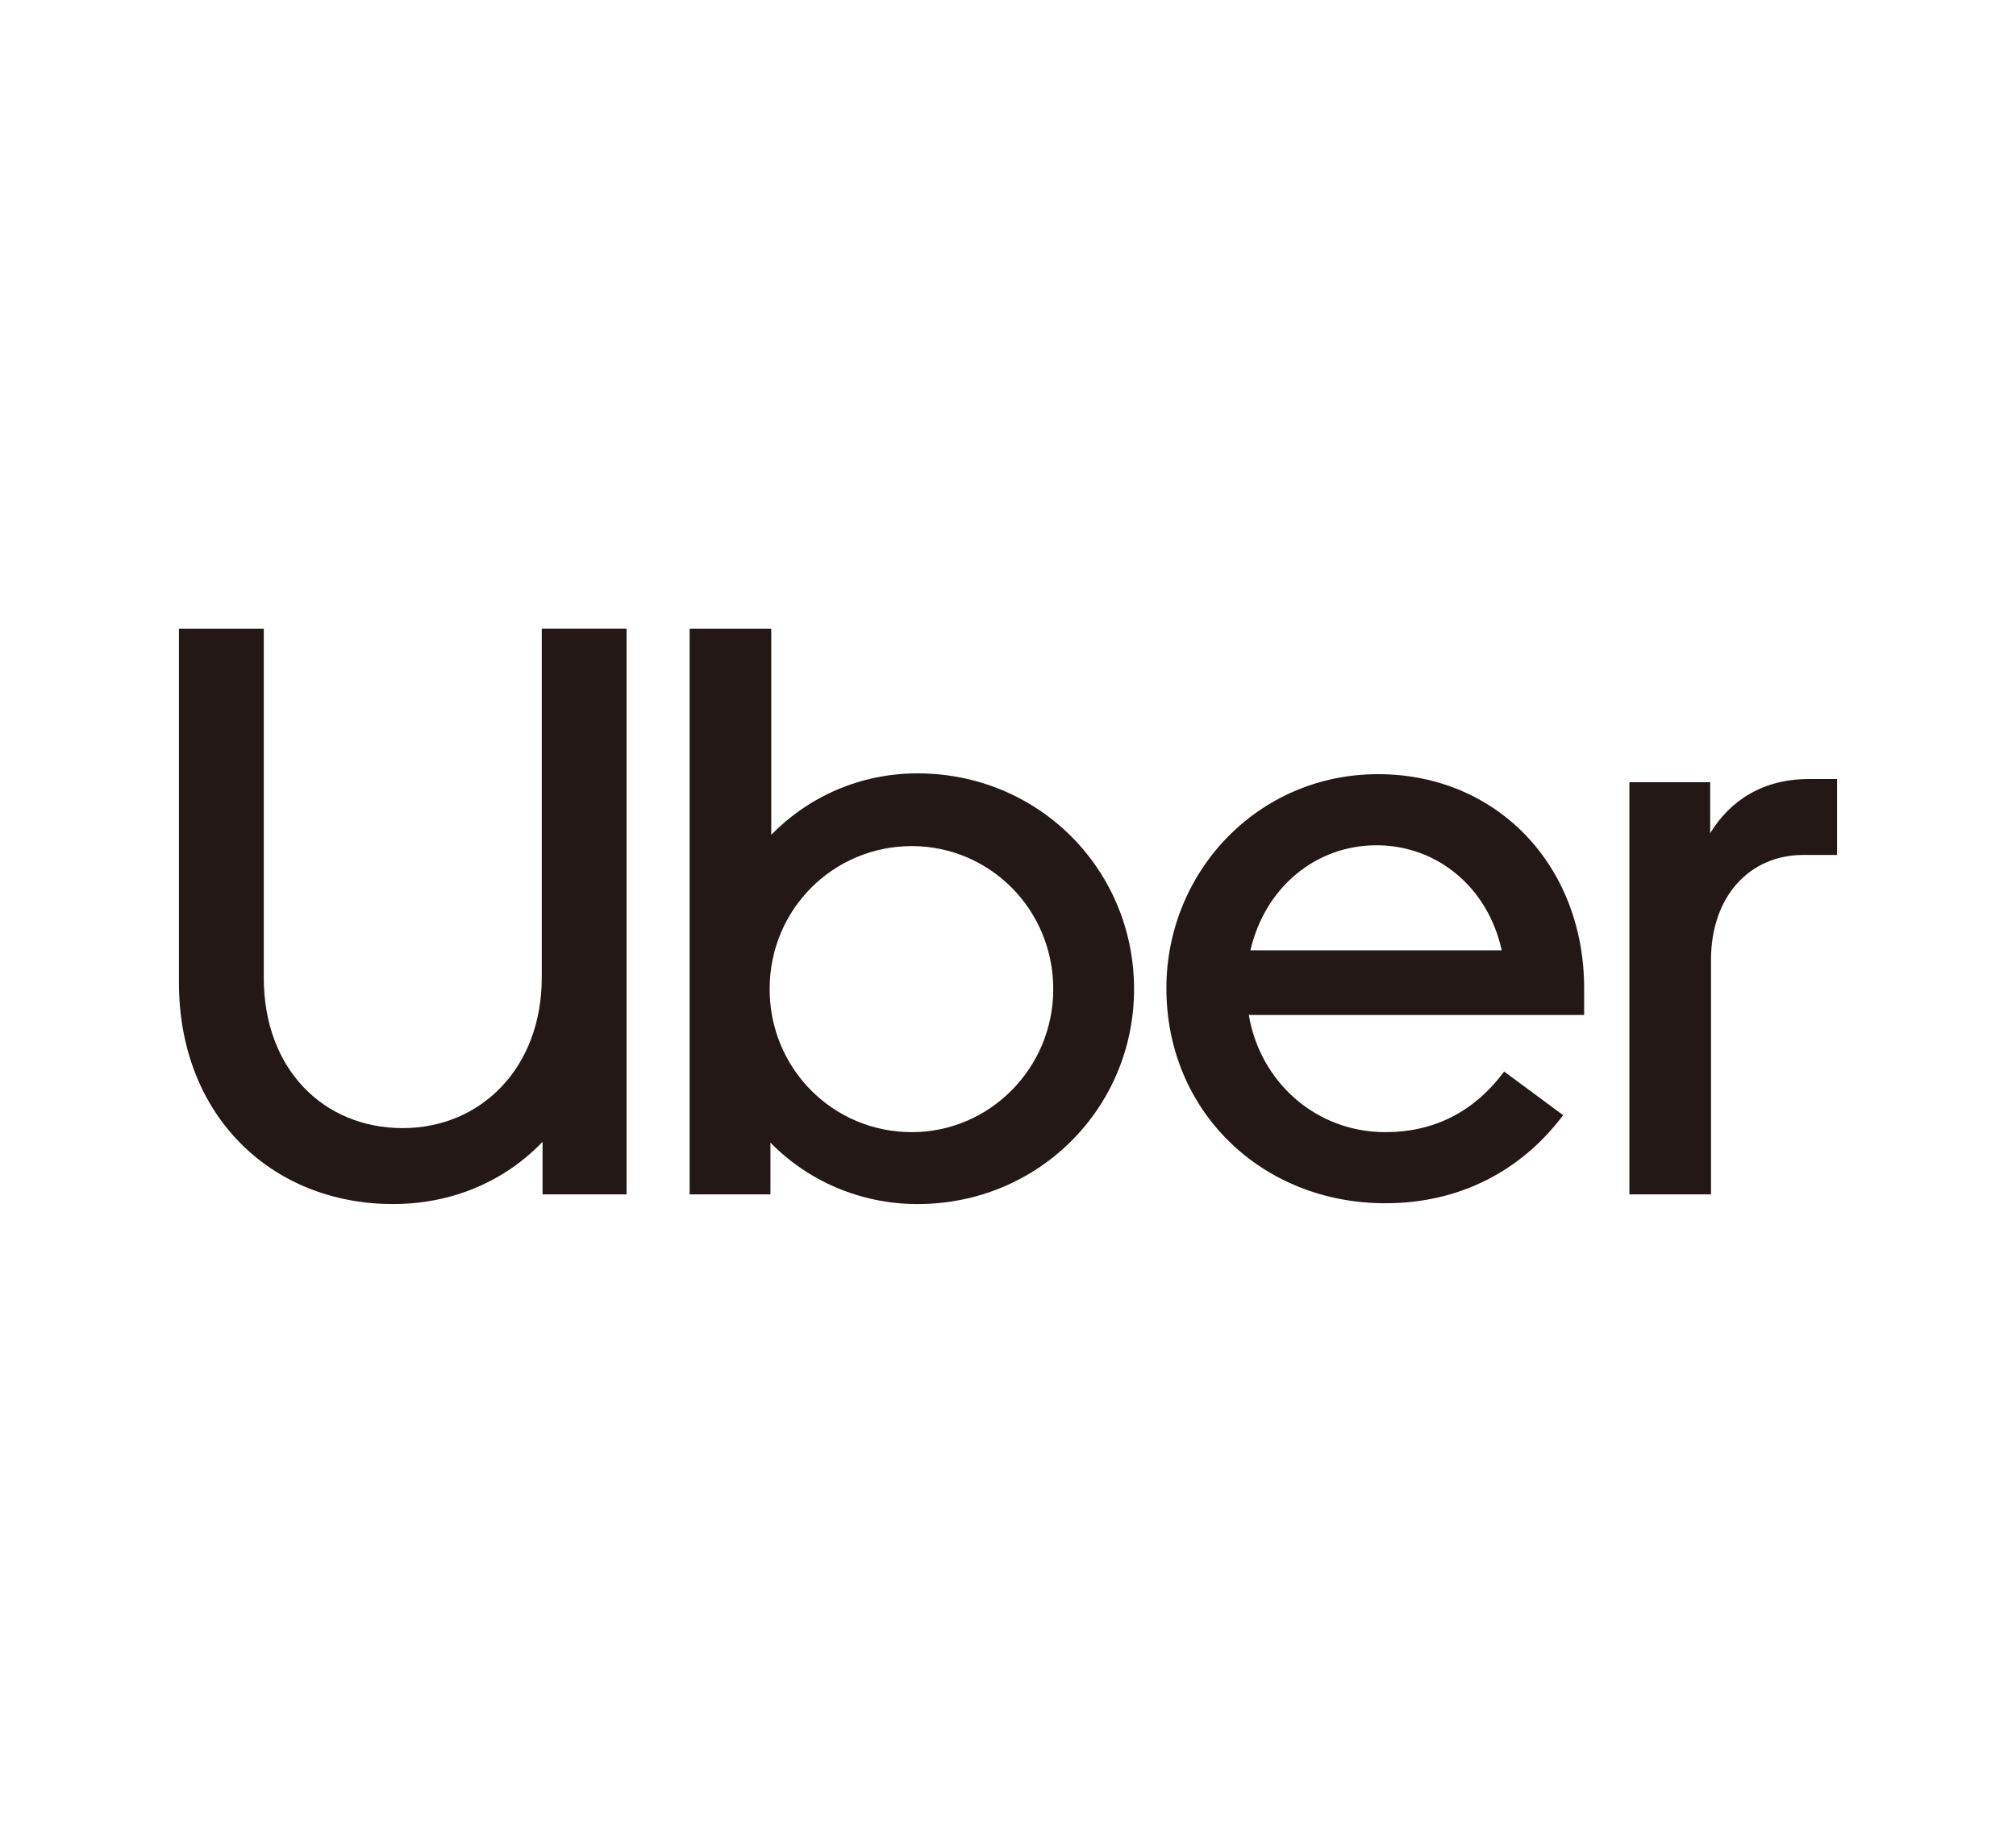 <?xml version="1.0" encoding="UTF-8"?>
<svg id="_レイヤー_1" data-name="レイヤー_1" xmlns="http://www.w3.org/2000/svg" version="1.1" viewBox="0 0 110 100">
  <!-- Generator: Adobe Illustrator 29.6.0, SVG Export Plug-In . SVG Version: 2.1.1 Build 207)  -->
  <defs>
    <style>
      .st0 {
        fill: #231815;
      }
    </style>
  </defs>
  <path class="st0" d="M21.977,61.551c4.277,0,7.583-3.307,7.583-8.201v-19.047h4.629v30.863h-4.585v-2.866c-2.072,2.16-4.938,3.395-8.156,3.395-6.614,0-11.684-4.806-11.684-12.08v-19.311h4.629v19.047c0,4.982,3.262,8.201,7.583,8.201"/>
  <path class="st0" d="M37.629,34.304h4.453v11.243c2.028-2.072,4.85-3.351,7.98-3.351,6.613,0,11.816,5.247,11.816,11.772,0,6.481-5.203,11.728-11.816,11.728-3.13,0-5.996-1.279-8.024-3.351v2.822h-4.409v-30.862ZM49.754,61.772c4.233,0,7.715-3.483,7.715-7.804,0-4.365-3.483-7.804-7.715-7.804-4.277,0-7.76,3.439-7.76,7.804,0,4.321,3.439,7.804,7.76,7.804"/>
  <path class="st0" d="M75.193,42.24c6.481,0,11.243,4.982,11.243,11.684v1.455h-18.297c.617,3.659,3.66,6.393,7.451,6.393,2.601,0,4.806-1.058,6.481-3.307l3.219,2.381c-2.249,2.998-5.599,4.806-9.7,4.806-6.746,0-11.948-5.026-11.948-11.728,0-6.349,4.982-11.684,11.551-11.684M68.227,51.852h13.712c-.75-3.439-3.527-5.732-6.834-5.732-3.307,0-6.084,2.293-6.878,5.732"/>
  <path class="st0" d="M98.384,46.649c-2.91,0-5.026,2.249-5.026,5.732v12.786h-4.453v-22.486h4.409v2.778c1.102-1.808,2.91-2.954,5.379-2.954h1.543v4.144h-1.852Z"/>
</svg>